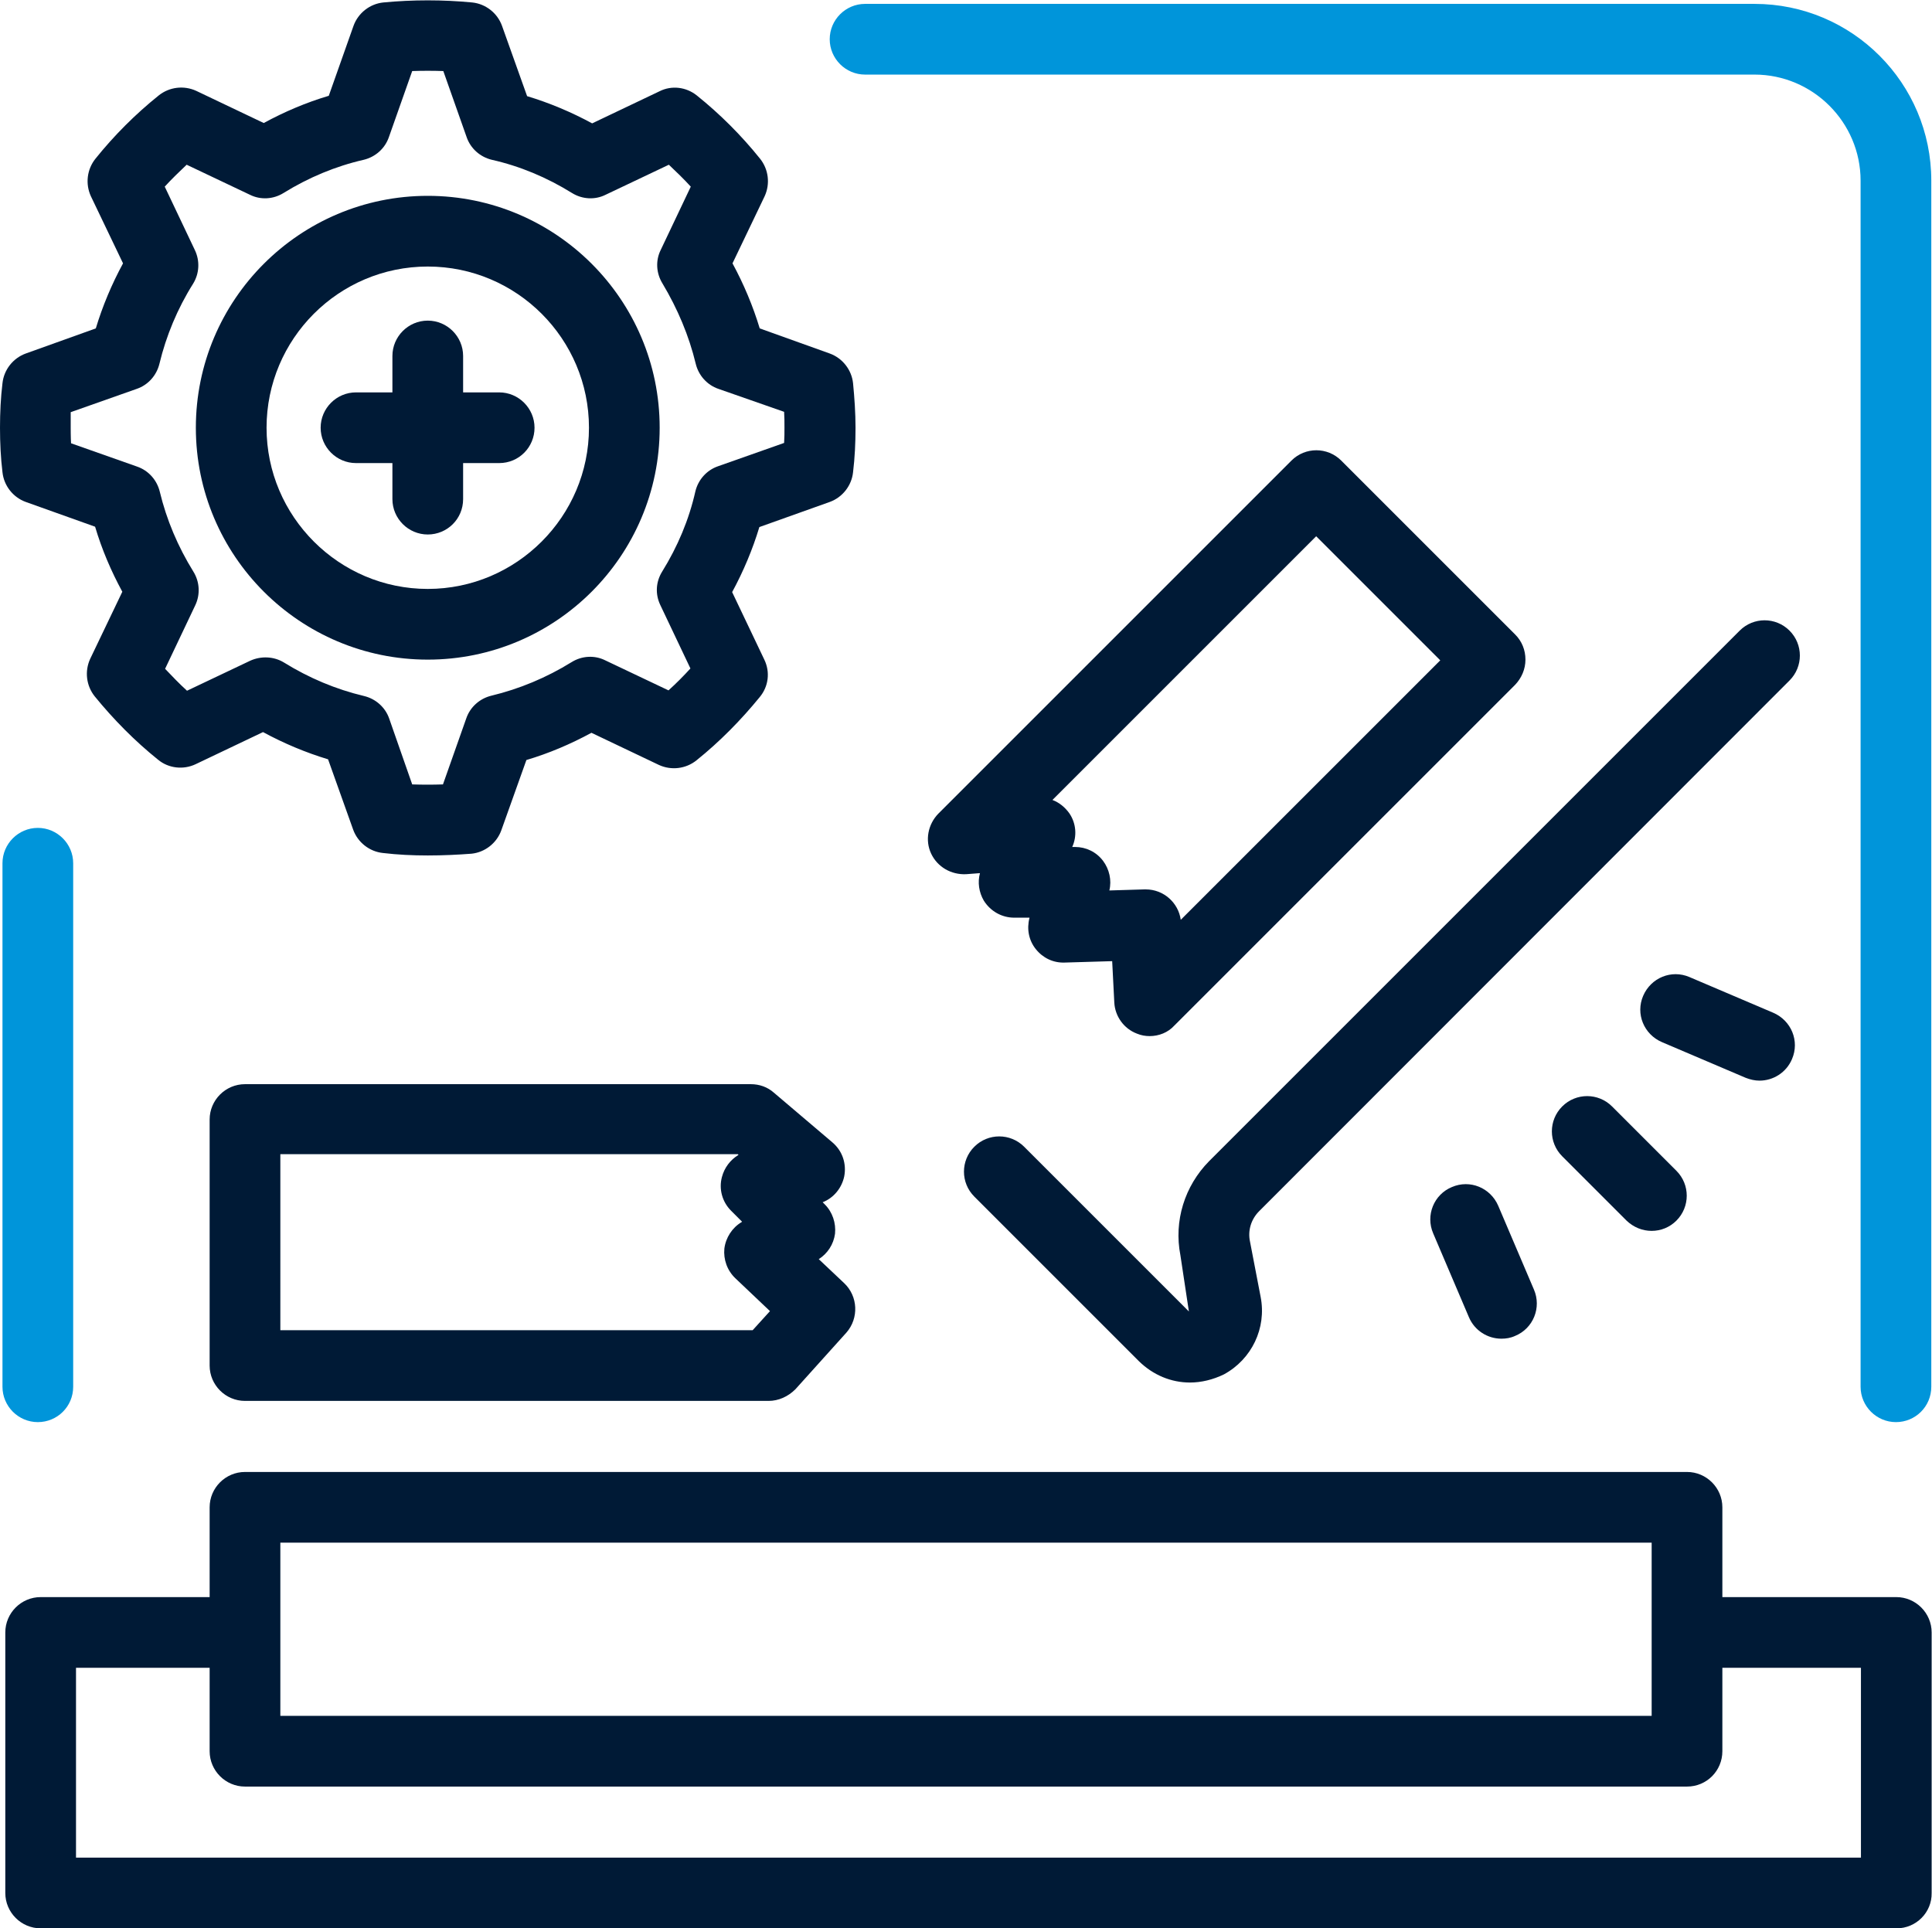 <svg enable-background="new 0 0 54.65 54.55" viewBox="0 0 54.65 54.55" xmlns="http://www.w3.org/2000/svg"><path d="m1.07 40.23c-.55 0-1-.45-1-1v-14.81c0-.55.45-1 1-1s1 .45 1 1v14.81c0 .56-.45 1-1 1z" fill="#0095da"/><path d="m53.63 40.23c-.55 0-1-.45-1-1v-34.12c0-1.65-1.35-3-3-3h-25.16c-.55 0-1-.45-1-1s.45-1 1-1h25.16c2.76 0 5 2.24 5 5v34.12c0 .56-.45 1-1 1z" fill="#0095da"/><g fill="#001a36"><path d="m12.1 24.2c-.43 0-.85-.02-1.27-.07-.38-.04-.71-.3-.84-.66l-.71-1.99c-.63-.19-1.25-.45-1.84-.77l-1.91.91c-.34.16-.76.12-1.06-.13-.66-.53-1.26-1.14-1.79-1.79-.24-.3-.29-.71-.13-1.06l.91-1.9c-.32-.59-.58-1.2-.77-1.84l-1.96-.7c-.36-.13-.62-.46-.66-.84-.05-.41-.07-.83-.07-1.26s.02-.85.07-1.26c.04-.38.3-.71.66-.84l1.98-.71c.19-.63.45-1.25.77-1.84l-.91-1.9c-.16-.35-.11-.76.13-1.06.53-.66 1.13-1.26 1.79-1.79.3-.24.71-.29 1.06-.13l1.91.91c.59-.32 1.2-.58 1.84-.77l.7-1.98c.13-.36.46-.62.84-.66.83-.08 1.69-.08 2.52 0 .38.04.71.3.84.66l.71 1.99c.63.19 1.25.45 1.84.77l1.91-.91c.34-.17.75-.12 1.05.12.66.53 1.26 1.13 1.79 1.79.24.3.29.71.13 1.06l-.91 1.9c.32.59.58 1.21.77 1.84l1.98.71c.36.13.62.46.66.84.04.41.07.84.07 1.26 0 .43-.02.85-.07 1.26-.04.38-.3.71-.66.84l-1.99.71c-.19.63-.45 1.25-.77 1.84l.91 1.91c.17.35.12.76-.13 1.06-.53.65-1.13 1.26-1.79 1.79-.3.24-.71.29-1.06.13l-1.91-.91c-.59.32-1.2.58-1.84.77l-.71 1.99c-.13.36-.46.62-.84.66-.39.03-.81.05-1.24.05zm-.44-2.01c.29.01.58.01.87 0l.66-1.87c.11-.32.38-.56.71-.64.79-.19 1.56-.51 2.27-.95.29-.18.65-.2.95-.05l1.79.85c.22-.2.42-.4.62-.62l-.85-1.79c-.15-.31-.13-.66.05-.95.44-.71.76-1.47.94-2.27.08-.33.32-.6.64-.71l1.87-.66c.01-.15.01-.29.01-.44s0-.29-.01-.44l-1.86-.65c-.32-.11-.56-.38-.64-.71-.19-.79-.51-1.55-.94-2.27-.18-.29-.2-.65-.05-.95l.85-1.79c-.2-.22-.41-.42-.62-.62l-1.79.85c-.3.15-.66.13-.95-.05-.71-.44-1.47-.76-2.27-.94-.33-.08-.6-.32-.71-.64l-.66-1.87c-.29-.01-.59-.01-.88 0l-.66 1.87c-.11.32-.38.56-.71.64-.79.18-1.56.5-2.27.94-.29.18-.65.2-.95.05l-1.79-.85c-.21.2-.42.4-.62.62l.85 1.79c.15.31.13.67-.05.96-.44.7-.76 1.47-.95 2.26-.08.33-.32.6-.64.71l-1.87.66v.44s0 .29.01.44l1.87.66c.32.11.56.38.64.71.19.79.51 1.55.95 2.26.18.29.2.65.05.96l-.85 1.79c.2.21.4.42.62.62l1.79-.85c.31-.14.67-.12.95.05.71.44 1.47.76 2.27.95.33.08.6.32.71.64z"/><path d="m12.1 15.12c-.55 0-1-.45-1-1v-4.05c0-.55.45-1 1-1s1 .45 1 1v4.05c0 .56-.45 1-1 1z"/><path d="m14.12 13.1h-4.05c-.55 0-1-.45-1-1s.45-1 1-1h4.05c.55 0 1 .45 1 1s-.44 1-1 1z"/><path d="m12.1 18.66c-3.62 0-6.56-2.94-6.56-6.56s2.94-6.56 6.56-6.56 6.56 2.94 6.56 6.56-2.94 6.56-6.56 6.56zm0-11.12c-2.52 0-4.56 2.05-4.56 4.56s2.05 4.56 4.56 4.56 4.56-2.05 4.56-4.56-2.04-4.56-4.56-4.56z"/><path d="m21.74 39.63h-14.81c-.55 0-1-.45-1-1v-6.96c0-.55.45-1 1-1h14.31c.24 0 .47.08.65.24l1.66 1.41c.28.24.4.6.33.96-.07.33-.3.61-.61.73l.06.06c.22.22.32.53.29.83-.04.3-.21.56-.46.72l.72.68c.39.37.42.99.06 1.4l-1.44 1.6c-.21.21-.48.33-.76.33zm-13.81-2h13.36l.49-.54-.98-.93c-.23-.22-.34-.53-.31-.84.04-.31.22-.59.49-.75l.01-.01-.31-.31c-.25-.25-.35-.61-.26-.95.07-.27.24-.49.47-.63l-.02-.02h-12.94z"/><path d="m32.52 29.31c-.12 0-.24-.02-.36-.07-.37-.14-.62-.49-.64-.88l-.06-1.17-1.35.04c-.32.01-.61-.13-.81-.38s-.26-.57-.18-.88v-.01h-.43c-.35 0-.67-.18-.86-.48-.14-.24-.18-.52-.11-.78l-.39.03c-.42.02-.81-.2-.99-.58s-.09-.83.2-1.13l9.99-9.99c.39-.39 1.02-.39 1.41 0l4.92 4.92c.19.19.29.44.29.71s-.11.52-.29.71l-9.64 9.64c-.18.2-.44.3-.7.3zm-.11-4.15c.5 0 .92.37.99.86l7.34-7.34-3.51-3.51-7.46 7.46c.19.07.36.21.48.38.19.28.22.64.08.95h.08c.31 0 .6.14.79.39.18.24.25.55.18.84l.99-.03z"/><path d="m47.72 50.54h-40.79c-.55 0-1-.45-1-1v-6.9c0-.55.45-1 1-1h40.79c.55 0 1 .45 1 1v6.9c0 .55-.44 1-1 1zm-39.79-2h38.79v-4.9h-38.79z"/><path d="m33.66 39.11c-.53 0-1.04-.21-1.44-.6l-4.66-4.66c-.39-.39-.39-1.02 0-1.41s1.02-.39 1.41 0l4.66 4.66-.24-1.59c-.19-.97.12-1.96.81-2.66l15.01-15.01c.39-.39 1.02-.39 1.41 0s.39 1.02 0 1.41l-15 15.01c-.23.23-.33.55-.26.87l.3 1.56c.17.88-.25 1.76-1.04 2.19-.31.15-.64.23-.96.23z"/><path d="m53.65 54.55h-52.5c-.55 0-1-.45-1-1v-7.37c0-.55.45-1 1-1h5.44c.55 0 1 .45 1 1s-.45 1-1 1h-4.44v5.37h50.49v-5.37h-4.87c-.55 0-1-.45-1-1s.45-1 1-1h5.87c.55 0 1 .45 1 1v7.37c.01.55-.44 1-.99 1z"/><path d="m46.72 34.82c-.26 0-.51-.1-.71-.29l-1.82-1.82c-.39-.39-.39-1.02 0-1.41s1.02-.39 1.41 0l1.82 1.82c.39.39.39 1.02 0 1.41-.19.19-.44.29-.7.29z"/><path d="m42.47 37.87c-.39 0-.76-.23-.92-.61l-1.01-2.37c-.22-.51.02-1.1.53-1.31.51-.22 1.09.02 1.31.53l1.01 2.37c.22.51-.02 1.1-.53 1.31-.13.06-.26.08-.39.08z"/><path d="m49.77 30.57c-.13 0-.26-.03-.39-.08l-2.37-1.01c-.51-.22-.75-.8-.53-1.31s.8-.75 1.31-.53l2.37 1.01c.51.22.75.8.53 1.31-.16.38-.53.61-.92.61z"/></g></svg>